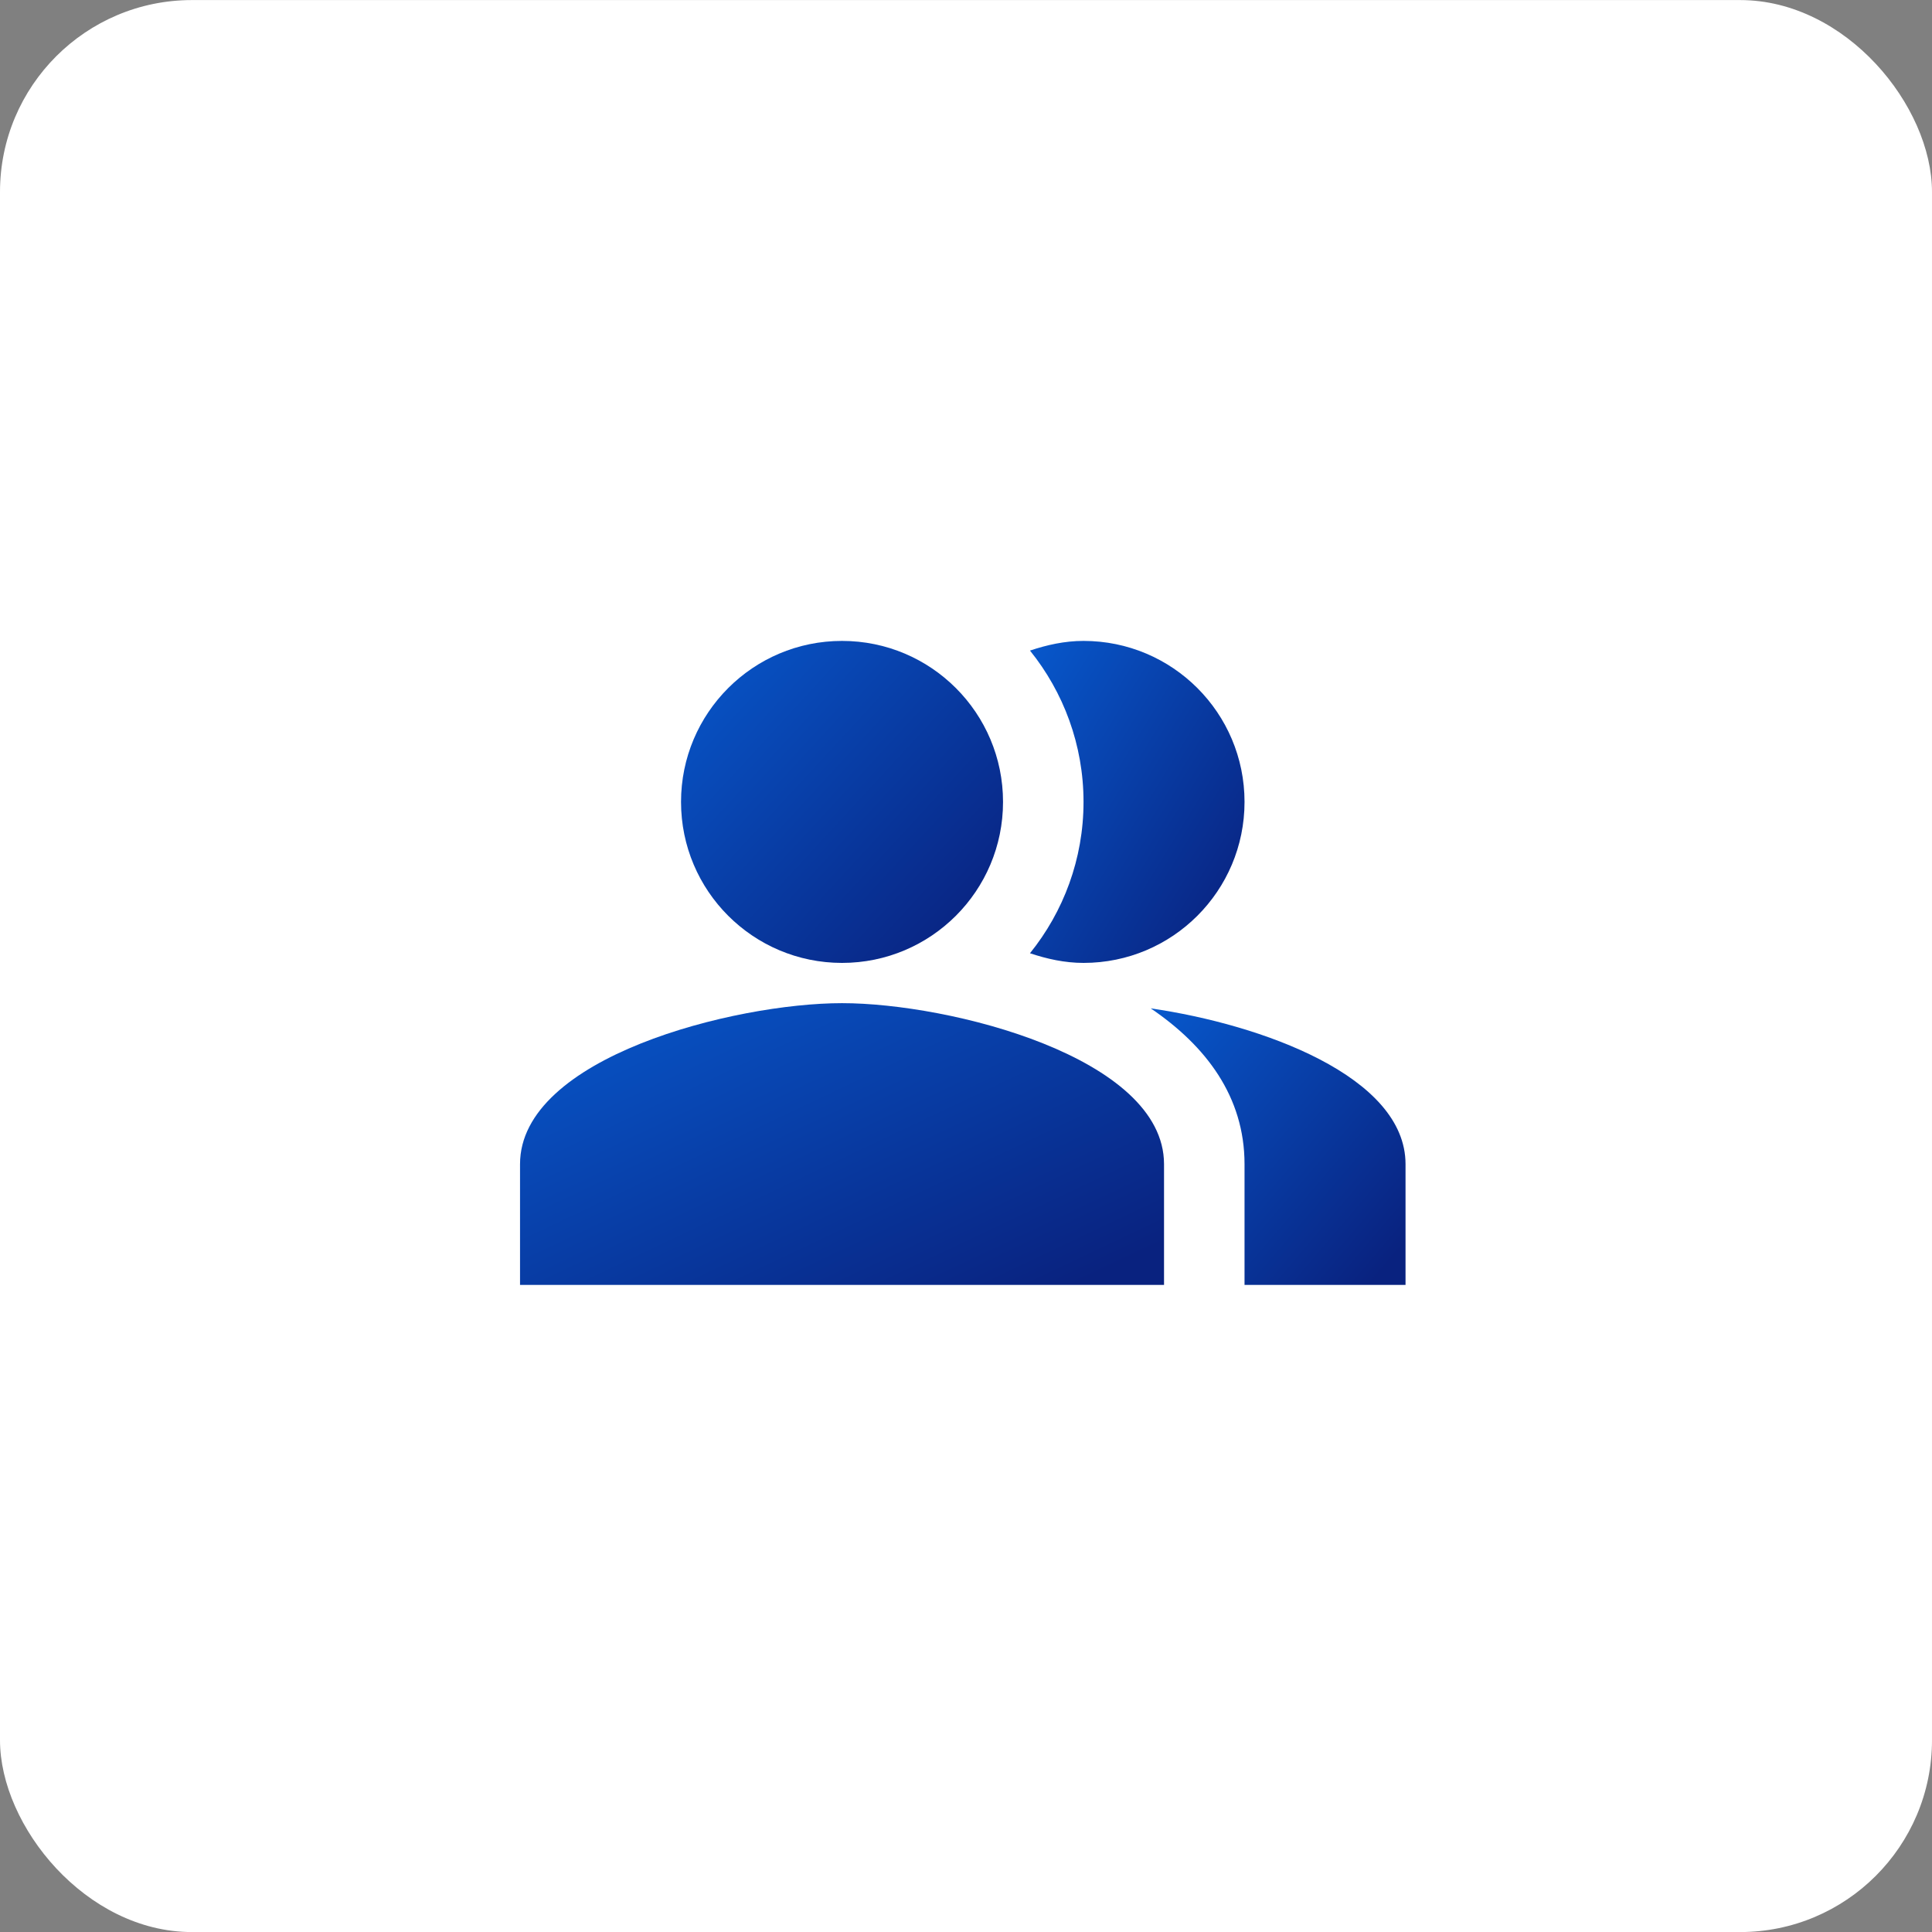 <svg width="60" height="60" viewBox="0 0 60 60" fill="none" xmlns="http://www.w3.org/2000/svg">
<rect x="0" y="0" width="60" height="60" fill="#808080" stroke="none"/>
<rect y="0.002" width="60" height="60" rx="5.96" fill="white"/>
<g clip-path="url(#clip0_5000_5127)">
<path fill-rule="evenodd" clip-rule="evenodd" d="M35.737 31.316C37.45 32.479 38.65 34.054 38.65 36.154V39.904H43.65V36.154C43.65 33.429 39.187 31.816 35.737 31.316Z" fill="url(#paint0_linear_5000_5127)"/>
<path d="M26.15 29.904C28.912 29.904 31.15 27.666 31.15 24.904C31.15 22.143 28.912 19.904 26.15 19.904C23.389 19.904 21.15 22.143 21.15 24.904C21.15 27.666 23.389 29.904 26.15 29.904Z" fill="url(#paint1_linear_5000_5127)"/>
<path fill-rule="evenodd" clip-rule="evenodd" d="M33.65 29.904C36.412 29.904 38.65 27.667 38.65 24.904C38.65 22.142 36.412 19.904 33.65 19.904C33.062 19.904 32.512 20.029 31.987 20.204C33.025 21.492 33.65 23.129 33.65 24.904C33.65 26.679 33.025 28.317 31.987 29.604C32.512 29.779 33.062 29.904 33.65 29.904Z" fill="url(#paint2_linear_5000_5127)"/>
<path fill-rule="evenodd" clip-rule="evenodd" d="M26.15 31.154C22.813 31.154 16.15 32.829 16.15 36.154V39.904H36.15V36.154C36.15 32.829 29.488 31.154 26.15 31.154Z" fill="url(#paint3_linear_5000_5127)"/>
</g>
<defs>
<linearGradient id="paint0_linear_5000_5127" x1="35.737" y1="31.316" x2="43.938" y2="38.287" gradientUnits="userSpaceOnUse">
<stop stop-color="#0758CC"/>
<stop offset="1" stop-color="#09227F"/>
</linearGradient>
<linearGradient id="paint1_linear_5000_5127" x1="21.15" y1="19.904" x2="30.795" y2="28.802" gradientUnits="userSpaceOnUse">
<stop stop-color="#0758CC"/>
<stop offset="1" stop-color="#09227F"/>
</linearGradient>
<linearGradient id="paint2_linear_5000_5127" x1="31.987" y1="19.904" x2="40.62" y2="25.211" gradientUnits="userSpaceOnUse">
<stop stop-color="#0758CC"/>
<stop offset="1" stop-color="#09227F"/>
</linearGradient>
<linearGradient id="paint3_linear_5000_5127" x1="16.15" y1="31.154" x2="22.706" y2="44.978" gradientUnits="userSpaceOnUse">
<stop stop-color="#0758CC"/>
<stop offset="1" stop-color="#09227F"/>
</linearGradient>
<clipPath id="clip0_5000_5127">
<rect width="30" height="30" fill="white" transform="translate(14.9 14.902)"/>
</clipPath>
</defs>
</svg>
